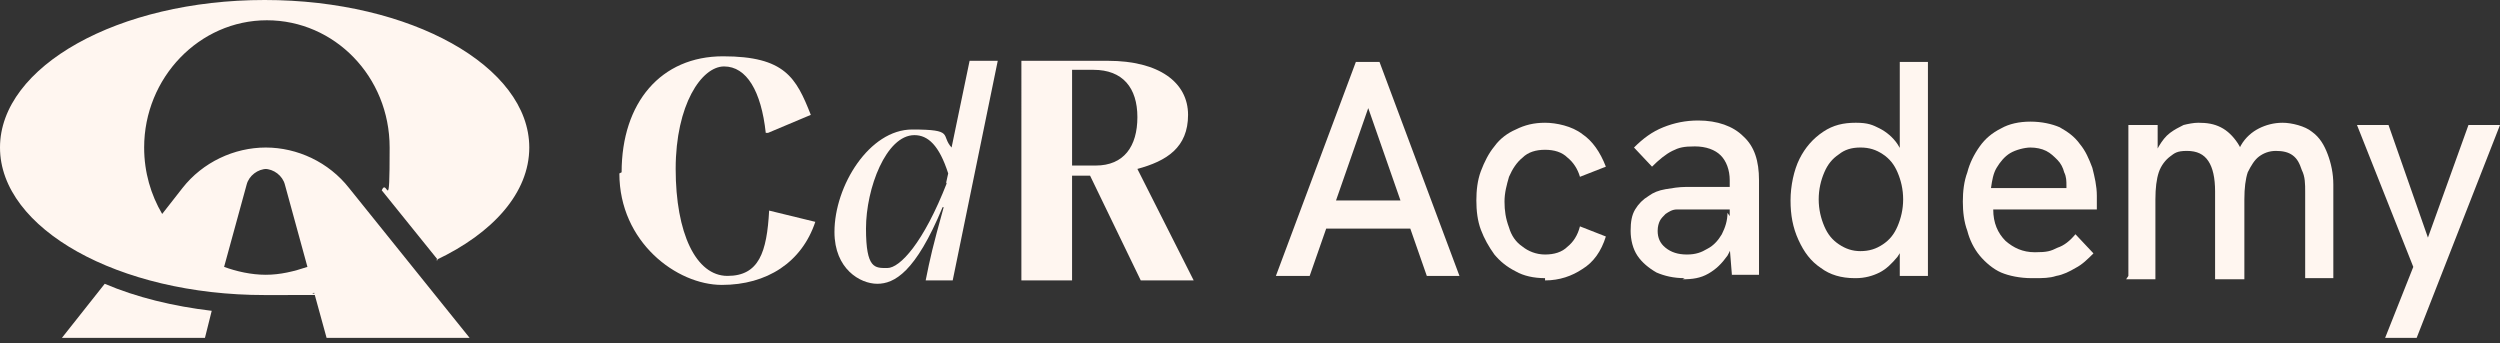 <?xml version="1.0" encoding="UTF-8"?>
<svg id="Layer_1" xmlns="http://www.w3.org/2000/svg" xmlns:xlink="http://www.w3.org/1999/xlink" version="1.1" viewBox="0 0 222 30.5">
  <rect x="0" y="0" width="222" height="30.5" fill="#333333" stroke="none"/>
  <!-- Generator: Adobe Illustrator 29.1.0, SVG Export Plug-In . SVG Version: 2.1.0 Build 142)  -->
  <defs>
    <style>
      .st0 {
        fill: none;
      }

      .st1 {
        fill: #fff6f0;
      }

      .st2 {
        clip-path: url(#clippath);
      }
    </style>
    <clipPath id="clippath">
      <rect class="st0" width="222" height="30"/>
    </clipPath>
  </defs>
  <g class="st2">
    <g>
      <path class="st1" d="M113.3,24.5l7.1-19h2.1l7.1,19h-2.9l-5.2-14.9-5.2,14.9h-2.9ZM117.5,20.3l.8-2.5h6.2l.9,2.5h-8Z"/>
      <path class="st1" d="M137.2,24.7c-1,0-1.9-.2-2.6-.6-.8-.4-1.4-.9-1.9-1.5-.5-.7-.9-1.4-1.2-2.2-.3-.8-.4-1.7-.4-2.6s.1-1.8.4-2.6c.3-.8.7-1.6,1.2-2.2.5-.7,1.2-1.2,1.9-1.5.8-.4,1.6-.6,2.6-.6s2.4.3,3.3,1c.9.6,1.6,1.6,2.1,2.9l-2.3.9c-.2-.7-.6-1.3-1.1-1.7-.5-.5-1.2-.7-2-.7s-1.5.2-2,.7c-.5.4-.9,1-1.2,1.7-.2.7-.4,1.4-.4,2.2s.1,1.5.4,2.3c.2.7.6,1.3,1.2,1.7.5.4,1.2.7,2,.7s1.5-.2,2-.7c.5-.4.9-1,1.1-1.8l2.3.9c-.4,1.3-1.1,2.3-2.1,2.9-.9.6-2,1-3.3,1h0Z"/>
      <path class="st1" d="M149.6,24.7c-1,0-1.8-.2-2.5-.5-.7-.4-1.3-.9-1.7-1.5-.4-.6-.6-1.4-.6-2.2s.1-1.4.4-1.9c.3-.5.7-.9,1.2-1.2.4-.3.9-.5,1.5-.6.6-.1,1.2-.2,1.8-.2h4.1v2h-3.8c-.3,0-.7,0-1.1,0-.4,0-.7.2-1,.4-.2.2-.4.4-.5.6-.1.2-.2.5-.2.9,0,.6.2,1.1.7,1.5.5.4,1.1.6,1.9.6s1.3-.2,1.8-.5c.6-.3,1-.8,1.3-1.3.3-.6.5-1.2.5-1.9l.9,1.3c-.2.9-.5,1.8-.9,2.5-.5.7-1,1.2-1.7,1.6-.7.4-1.4.5-2.3.5h0ZM153.8,24.5l-.2-2.5v-6c0-.9-.3-1.7-.8-2.2-.5-.5-1.3-.8-2.3-.8s-1.4.1-2,.4c-.6.3-1.2.8-1.8,1.4l-1.6-1.7c.8-.8,1.6-1.4,2.6-1.8s2-.6,3.1-.6c1.7,0,3.1.5,4,1.4,1,.9,1.4,2.2,1.4,3.9v8.4h-2.4Z"/>
      <path class="st1" d="M164.7,24.7c-1.2,0-2.2-.3-3-.9-.9-.6-1.5-1.4-2-2.5-.5-1.1-.7-2.2-.7-3.5s.3-2.7.8-3.7c.5-1,1.2-1.8,2.1-2.4.9-.6,1.8-.8,2.9-.8s1.5.2,2.1.5c.6.3,1.2.8,1.6,1.4.4.6.7,1.3.9,2l-.7.2V5.5h2.5v19h-2.5v-3.9h.8c-.2.9-.6,1.6-1,2.2-.5.6-1,1.1-1.6,1.4s-1.3.5-2.1.5ZM165.2,22.3c.8,0,1.4-.2,2-.6.6-.4,1-.9,1.3-1.6.3-.7.5-1.5.5-2.4s-.2-1.7-.5-2.4c-.3-.7-.7-1.2-1.3-1.6-.6-.4-1.2-.6-2-.6s-1.4.2-1.9.6c-.6.4-1,.9-1.3,1.6-.3.7-.5,1.5-.5,2.4s.2,1.7.5,2.4c.3.7.7,1.2,1.3,1.6.6.4,1.2.6,1.9.6Z"/>
      <path class="st1" d="M180.4,24.7c-1,0-2-.2-2.7-.5s-1.4-.9-1.9-1.5c-.5-.6-.9-1.4-1.1-2.2-.3-.8-.4-1.7-.4-2.6s.1-1.8.4-2.6c.2-.8.6-1.6,1.1-2.3.5-.7,1.1-1.2,1.9-1.6.7-.4,1.6-.6,2.6-.6s1.9.2,2.6.5c.7.4,1.3.8,1.8,1.5.5.6.8,1.3,1.1,2.1.2.8.4,1.6.4,2.5s0,.3,0,.5c0,.2,0,.5,0,.7h-9.2c0,1.2.4,2.1,1.1,2.8.7.6,1.5,1,2.6,1s1.4-.1,2-.4c.6-.2,1.1-.6,1.6-1.2l1.6,1.7c-.5.5-1,1-1.6,1.3-.5.3-1.1.6-1.7.7-.6.2-1.2.2-2,.2h0ZM183.5,17.3c0-.1,0-.3,0-.4,0-.1,0-.3,0-.4,0-.4,0-.8-.2-1.2-.1-.4-.3-.8-.6-1.1-.3-.3-.6-.6-1-.8-.4-.2-.9-.3-1.4-.3s-1.3.2-1.8.5c-.5.3-.9.8-1.2,1.3-.3.5-.4,1.1-.5,1.8h7.6l-.8.6h0Z"/>
      <path class="st1" d="M189,24.5v-13.4h2.6v3.5l-.6.2c.2-.7.4-1.3.7-1.8.3-.5.6-.9,1-1.2.4-.3.8-.5,1.2-.7.4-.1.9-.2,1.3-.2.8,0,1.4.1,2,.4.6.3,1.1.8,1.5,1.4.4.6.7,1.4.8,2.5l-1.5.3c.3-1.1.6-1.9,1-2.6.4-.7,1-1.2,1.6-1.5.6-.3,1.3-.5,2.1-.5s2,.3,2.6.8c.7.5,1.1,1.2,1.4,2,.3.8.5,1.7.5,2.7v8.3h-2.5v-7.6c0-.8,0-1.4-.3-2-.2-.6-.4-1-.8-1.3-.4-.3-.9-.4-1.5-.4s-1.1.2-1.5.5c-.4.3-.7.8-1,1.4-.2.6-.3,1.4-.3,2.4v7.1h-2.6v-7.8c0-1.2-.2-2.1-.6-2.7-.4-.6-1-.9-1.9-.9s-1.1.2-1.5.5c-.4.3-.8.8-1,1.4-.2.6-.3,1.4-.3,2.4v7.1h-2.6,0Z"/>
      <path class="st1" d="M211.8,30l2.5-6.3-5-12.6h2.8l3.5,10,3.6-10h2.8l-7.4,18.9h-2.8,0Z"/>
      <path class="st1" d="M55.2,15.3c0-6.2,3.5-10.3,9-10.3s6.5,1.9,7.8,5.2l-3.8,1.6h-.2c-.4-3.7-1.7-5.9-3.7-5.9s-4.3,3.4-4.3,9.1,1.8,9.5,4.6,9.5,3.5-2.1,3.7-5.8l4.1,1c-1.2,3.6-4.3,5.6-8.3,5.6s-9.1-3.8-9.1-9.9h0Z"/>
      <path class="st1" d="M74.1,20.6c0-4.1,3.1-9.1,6.9-9.1s2.5.5,3.5,1.6l1.6-7.7h2.5l-4,19.5h-2.4c.4-2,.6-2.9,1.6-6.5h-.1c-2.4,5.8-4.3,6.8-5.8,6.8s-3.8-1.3-3.8-4.6h0ZM84,16.3l.2-.9c-.8-2.5-1.8-3.4-3-3.4-2.5,0-4.3,4.7-4.3,8.3s.8,3.5,1.9,3.5,3.2-2.2,5.3-7.6h0Z"/>
      <path class="st1" d="M90.7,5.4h7.7c4.5,0,7.1,1.9,7.1,4.8s-1.9,4.1-4.5,4.8l5,9.9h-4.7l-4.5-9.3h-1.6v9.3h-4.5V5.4h0ZM97.3,14.7c2.5,0,3.7-1.7,3.7-4.3s-1.3-4.2-3.9-4.2h-1.9v8.5h2.1,0Z"/>
      <path class="st1" d="M9.3,25.2l-3.8,4.8h12.7l.6-2.4c-3.4-.4-6.7-1.2-9.5-2.4h0Z"/>
      <path class="st1" d="M38.7,23.1c5.1-2.4,8.3-6,8.3-10,0-7.2-10.5-13.1-23.5-13.1S0,5.9,0,13.1s10.5,13.1,23.5,13.1,2.9,0,4.4-.2l1.1,4h12.7l-10.7-13.3c-1.8-2.3-4.6-3.6-7.4-3.6s-5.6,1.3-7.4,3.6l-1.8,2.3c-1-1.7-1.6-3.7-1.6-5.9,0-6.2,4.9-11.3,10.9-11.3s10.9,5,10.9,11.3-.2,2.6-.7,3.8l5,6.2h0ZM23.5,15c.8,0,1.6.6,1.8,1.4l2,7.3c-1.2.4-2.4.7-3.7.7s-2.6-.3-3.7-.7l2-7.3c.2-.8,1-1.4,1.8-1.4Z"/>
    </g>
  </g>
</svg>